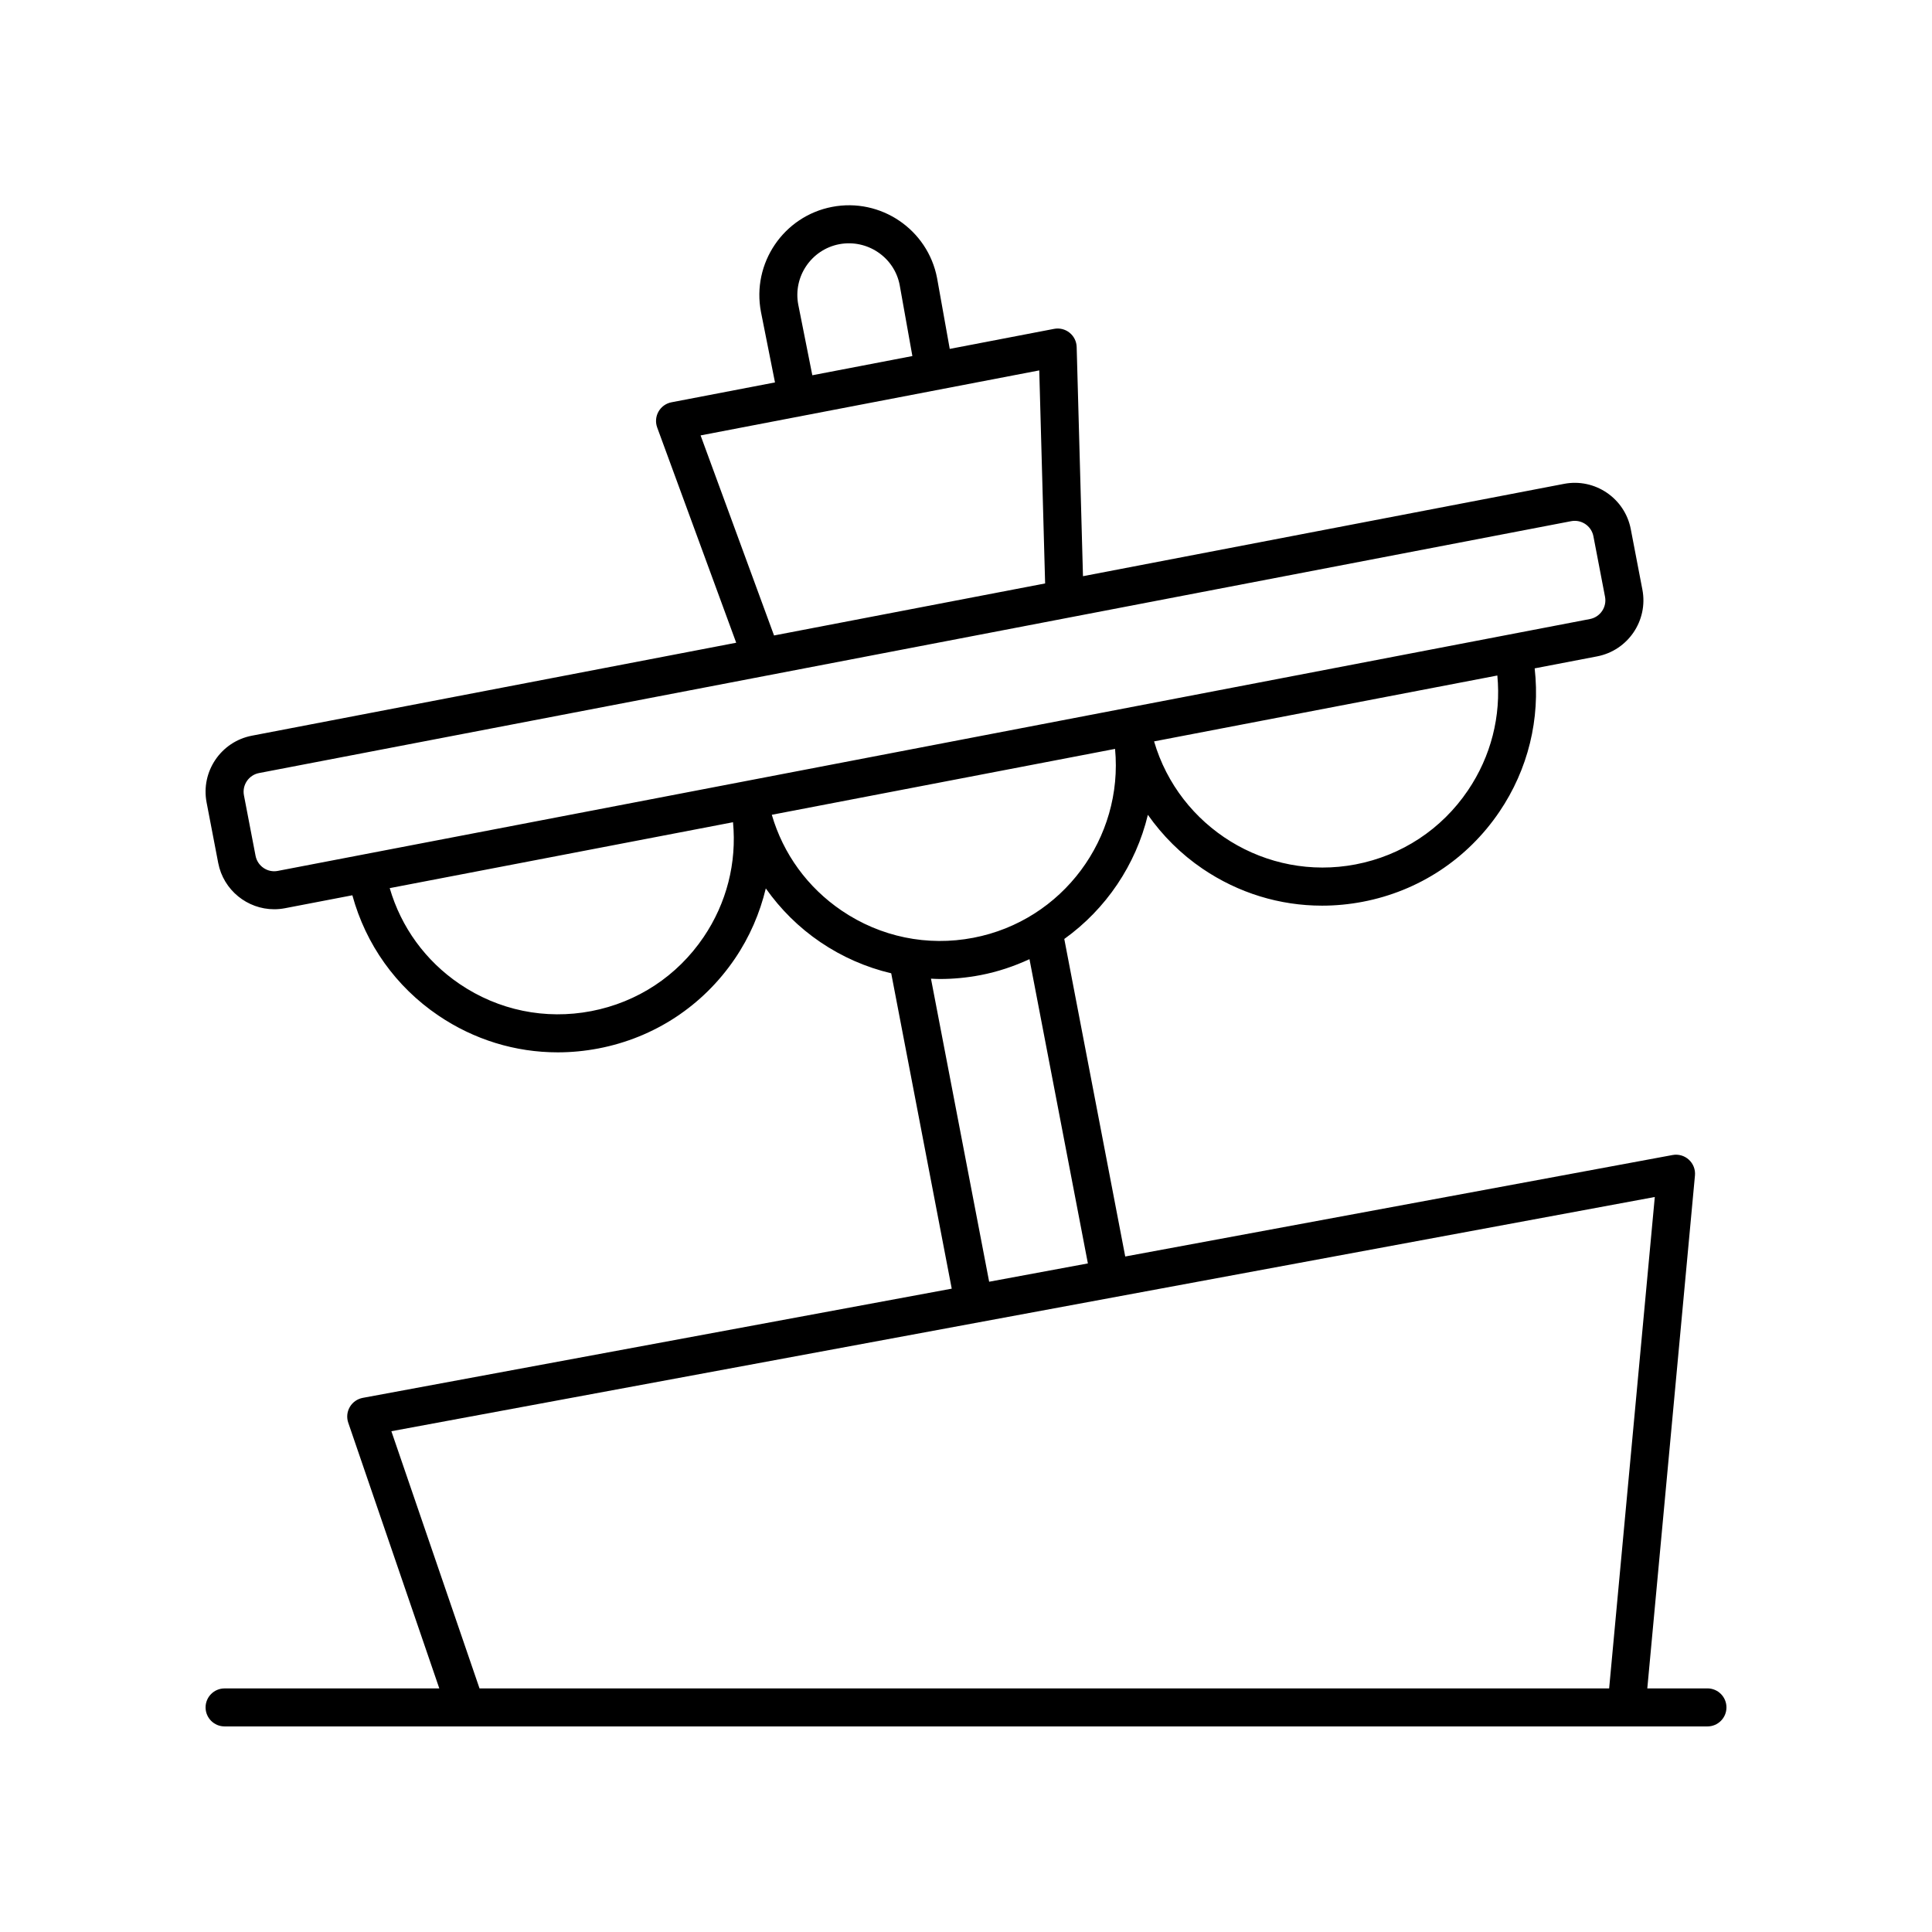 <?xml version="1.0" encoding="UTF-8"?>
<!-- Uploaded to: ICON Repo, www.iconrepo.com, Generator: ICON Repo Mixer Tools -->
<svg fill="#000000" width="800px" height="800px" version="1.1" viewBox="144 144 512 512" xmlns="http://www.w3.org/2000/svg">
 <path d="m198.48 596.48c0 2.781 2.254 5.039 5.039 5.039h392.97c2.781 0 5.039-2.254 5.039-5.039 0-2.781-2.254-5.039-5.039-5.039h-15.938l12.629-135.93c0.148-1.57-0.453-3.121-1.617-4.184-1.168-1.066-2.762-1.523-4.316-1.234l-145.05 26.891-16.152-84.148c11.074-7.938 18.969-19.648 22.152-32.902 3.894 5.527 8.75 10.398 14.516 14.305 9.484 6.43 20.434 9.77 31.645 9.77 3.586 0 7.195-0.344 10.793-1.031 14.848-2.848 27.699-11.312 36.188-23.828 7.644-11.277 10.875-24.629 9.363-38.027l16.551-3.176c8.184-1.57 13.566-9.508 11.996-17.691l-3.078-16.035c-1.57-8.184-9.516-13.57-17.691-11.992l-127.48 24.469-1.672-60.734c-0.039-1.477-0.727-2.863-1.879-3.789-1.152-0.926-2.656-1.305-4.106-1.02l-27.652 5.309-3.359-18.777c-2.469-12.867-14.938-21.332-27.816-18.859-12.867 2.469-21.328 14.949-18.852 27.852l3.715 18.668-27.434 5.266c-1.453 0.277-2.707 1.18-3.438 2.469-0.727 1.285-0.855 2.828-0.344 4.215l20.938 57.035-128.36 24.637c-8.184 1.57-13.562 9.504-11.992 17.691l3.078 16.031c1.387 7.227 7.738 12.27 14.84 12.27 0.941 0 1.895-0.09 2.852-0.273l17.859-3.43c3.555 13 11.5 24.207 22.777 31.855 9.484 6.43 20.434 9.77 31.645 9.77 3.582 0 7.191-0.344 10.789-1.031 14.852-2.848 27.703-11.312 36.188-23.828 3.894-5.742 6.594-12.039 8.168-18.586 3.887 5.504 8.727 10.348 14.469 14.242 5.797 3.93 12.148 6.691 18.766 8.254l16.039 83.574-156.08 28.941c-1.441 0.27-2.695 1.148-3.434 2.414-0.742 1.266-0.891 2.789-0.414 4.176l24.129 70.41h-56.906c-2.781 0-5.035 2.258-5.035 5.039zm334.52-242.99c-6.973 10.289-17.539 17.242-29.742 19.586-23.719 4.539-46.762-9.867-53.414-32.598l90.969-17.461c1.027 10.746-1.676 21.422-7.812 30.473zm-177.45-128.75c-1.422-7.41 3.453-14.602 10.863-16.023 7.414-1.391 14.598 3.453 16.008 10.801l3.367 18.84-26.516 5.09zm-25.887 34.648 89.75-17.227 1.555 56.457-71.84 13.789zm-112.04 115.41c-2.723 0.539-5.371-1.273-5.898-4l-3.078-16.031c-0.523-2.727 1.27-5.375 3.996-5.898l347.73-66.75c0.32-0.062 0.637-0.09 0.953-0.09 2.367 0 4.481 1.68 4.945 4.09l3.078 16.035c0.523 2.727-1.273 5.375-4 5.898zm112.82 17.57c-6.973 10.289-17.539 17.246-29.746 19.59-12.203 2.344-24.594-0.203-34.883-7.184-9.047-6.133-15.512-15.047-18.535-25.41l90.977-17.465c1.023 10.746-1.68 21.422-7.812 30.469zm18.094-32.441 90.965-17.461c2.231 23.578-13.824 45.5-37.547 50.055-12.203 2.344-24.594-0.207-34.883-7.184-9.051-6.133-15.516-15.047-18.535-25.41zm42.18 43.434c0.781 0.031 1.562 0.086 2.352 0.086 3.582 0 7.191-0.344 10.789-1.031 4.586-0.879 8.902-2.352 12.965-4.223l15.477 80.629-26.164 4.852zm-143 119.93 334.82-62.074-12.098 130.23h-299.36z"/>
</svg>